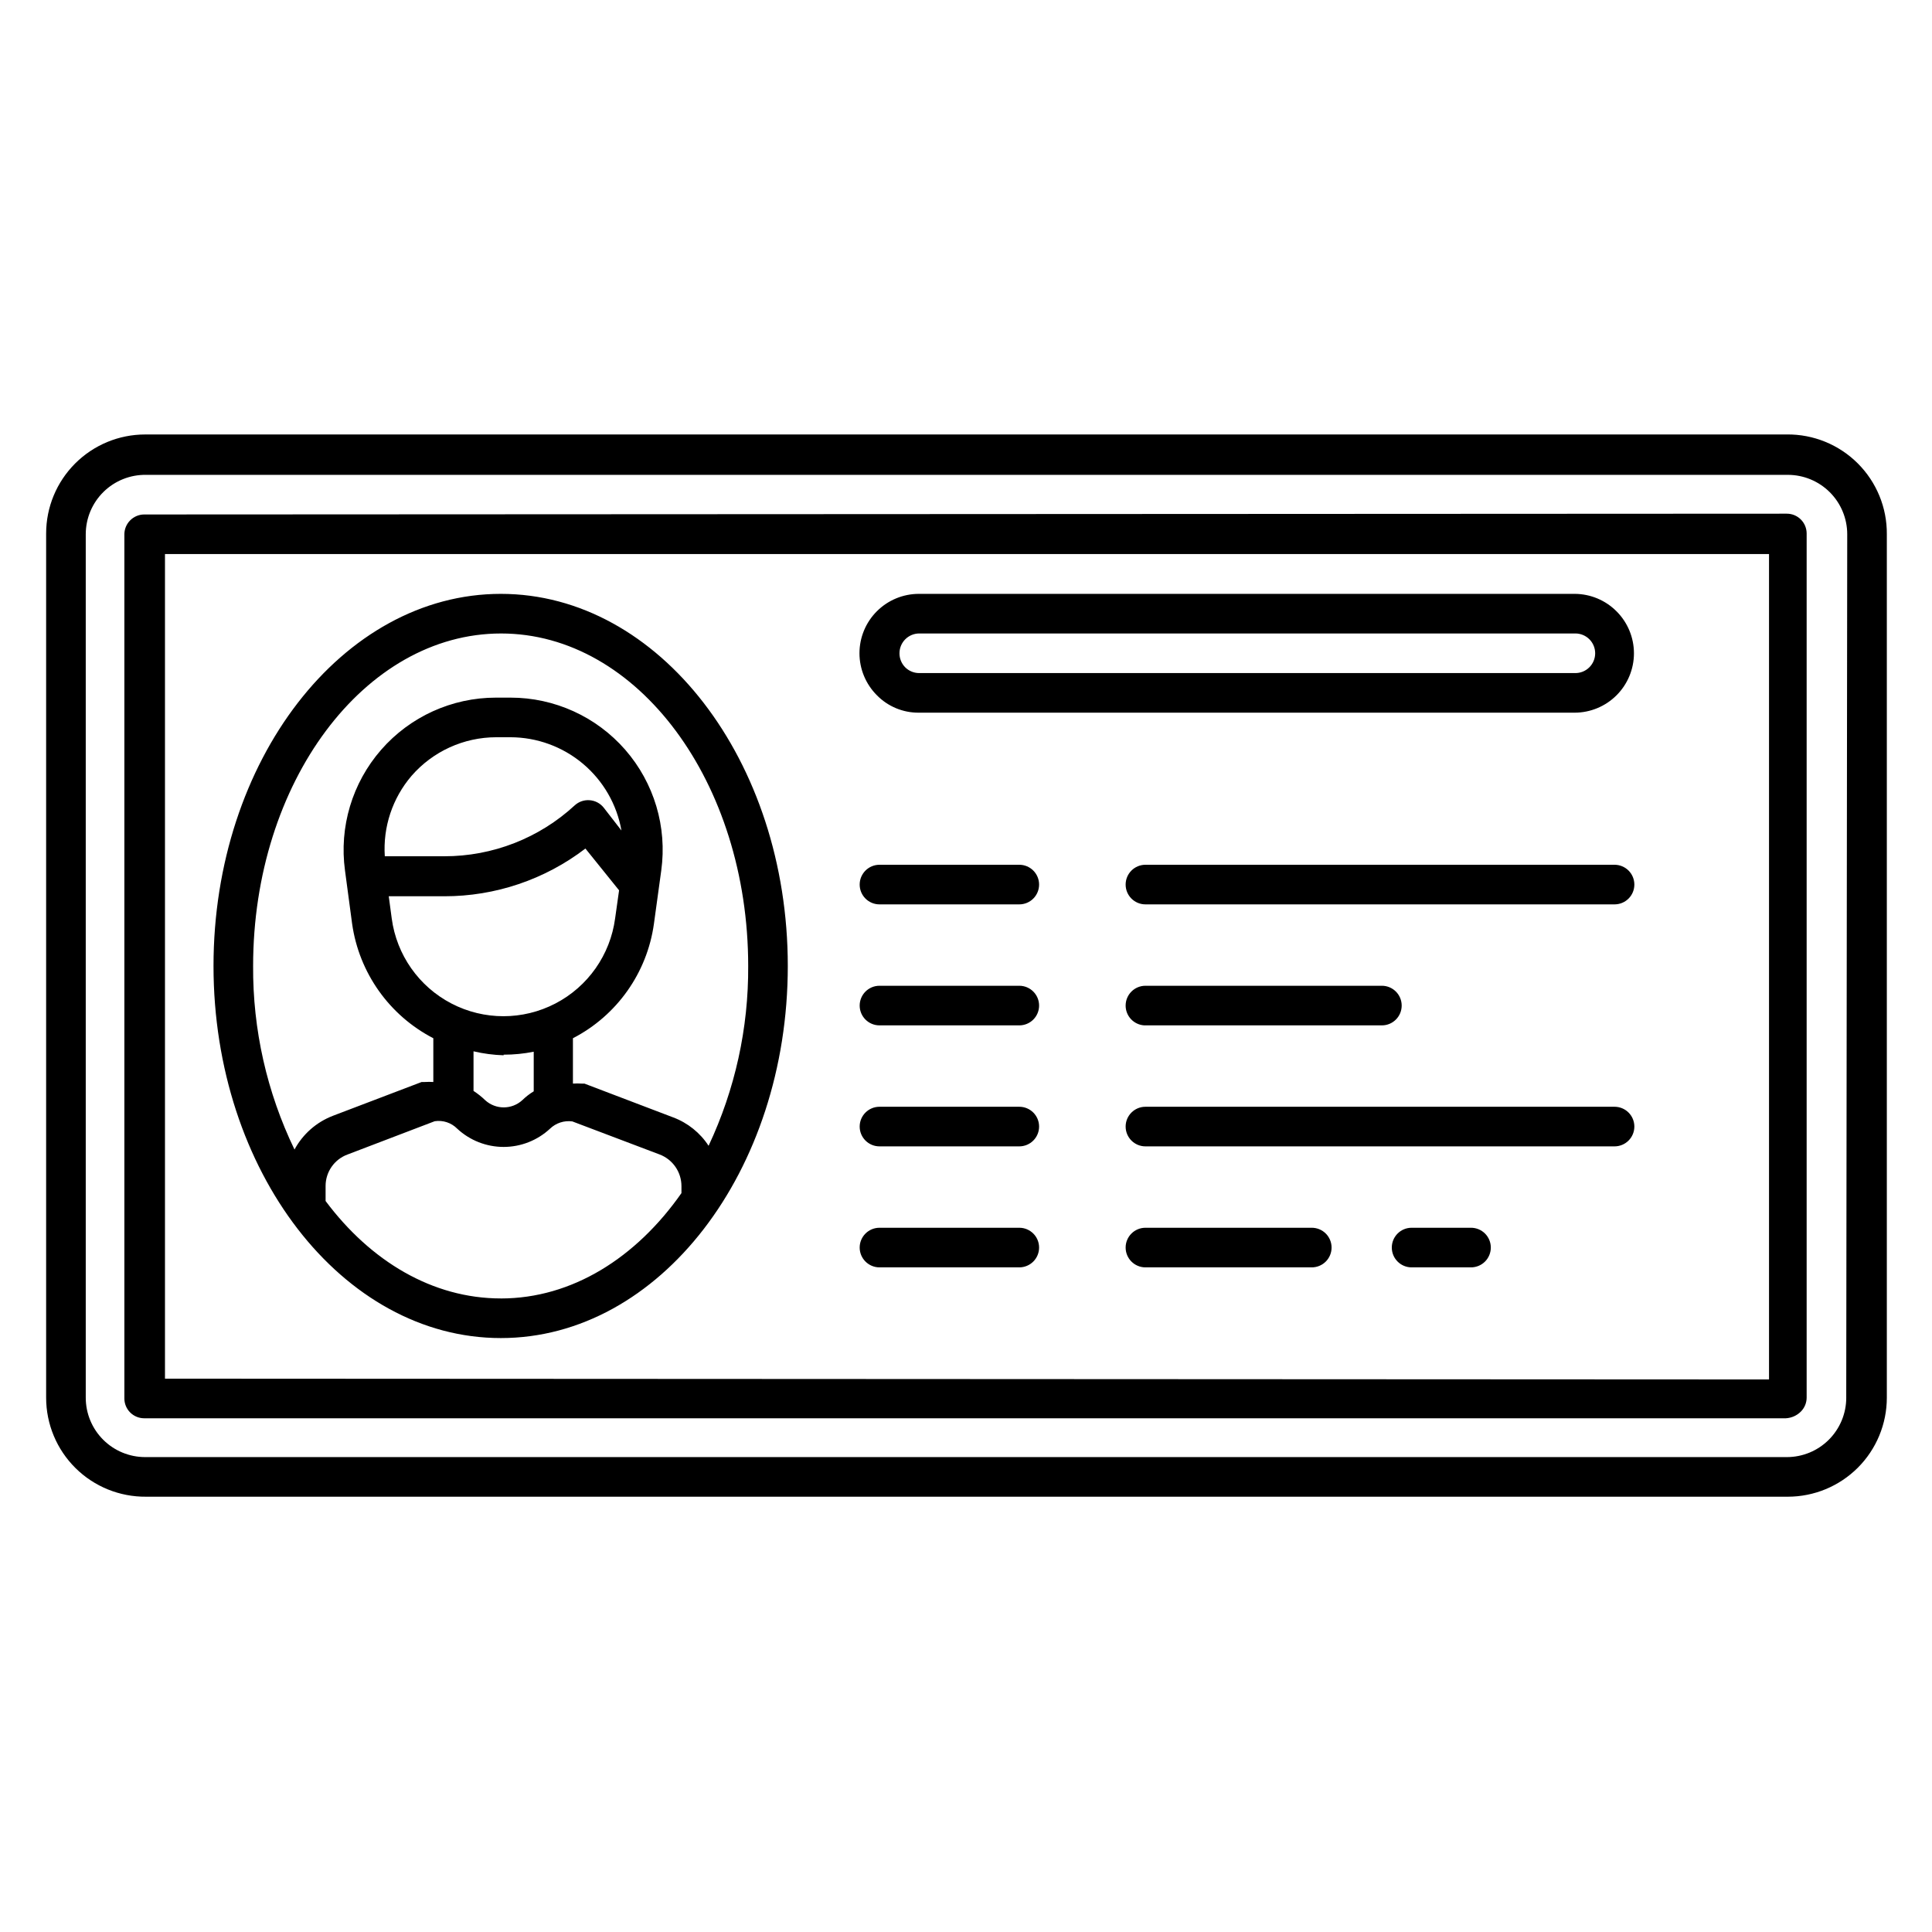 <?xml version="1.0" encoding="UTF-8"?>
<!-- Uploaded to: SVG Repo, www.svgrepo.com, Generator: SVG Repo Mixer Tools -->
<svg fill="#000000" width="800px" height="800px" version="1.1" viewBox="144 144 512 512" xmlns="http://www.w3.org/2000/svg">
 <path d="m617.53 259.14h-435.06c-6.961 0-13.633 2.766-18.555 7.688-4.922 4.922-7.688 11.594-7.688 18.555v229.02c0 7.004 2.801 13.719 7.781 18.648 4.977 4.926 11.719 7.66 18.723 7.59h435.06c6.957 0 13.633-2.766 18.555-7.684 4.918-4.922 7.684-11.598 7.684-18.555v-228.82c0.059-7.039-2.719-13.809-7.703-18.781-4.984-4.977-11.758-7.738-18.801-7.668zm15.742 255.26 0.004 0.004c0 4.176-1.66 8.18-4.613 11.133-2.953 2.953-6.957 4.609-11.133 4.609h-435.06c-4.176 0-8.18-1.656-11.133-4.609-2.953-2.953-4.613-6.957-4.613-11.133v-228.82c0-4.219 1.695-8.266 4.707-11.227 3.008-2.957 7.082-4.586 11.301-4.516h435.06c4.172 0 8.18 1.66 11.133 4.613 2.949 2.949 4.609 6.957 4.609 11.129zm-15.742-234.27-435.32 0.211c-1.402 0.004-2.746 0.574-3.727 1.574-0.969 0.977-1.516 2.297-1.523 3.672v229.02c0 1.395 0.555 2.731 1.539 3.711 0.984 0.984 2.316 1.539 3.711 1.539h435.06c1.504-0.082 2.926-0.715 3.988-1.785 0.969-0.977 1.516-2.297 1.523-3.672v-229.02c0-1.395-0.555-2.727-1.539-3.711s-2.316-1.539-3.711-1.539zm-429.81 229.23v-218.53h425.09v218.74zm373.66-207.98h-173.87c-4.176 0-8.18 1.66-11.133 4.613s-4.609 6.957-4.609 11.133c0.004 4.172 1.664 8.176 4.617 11.125 2.914 2.977 6.91 4.641 11.074 4.617h173.81c4.176 0 8.18-1.656 11.133-4.609s4.613-6.957 4.613-11.133c-0.004-4.176-1.668-8.176-4.621-11.125-2.922-2.93-6.883-4.59-11.02-4.621zm0 20.992h-173.81c-1.379-0.004-2.699-0.551-3.676-1.52-0.98-0.992-1.531-2.332-1.523-3.727 0-2.898 2.352-5.25 5.25-5.25h173.87c1.391 0 2.727 0.555 3.711 1.539s1.535 2.32 1.535 3.711c0 1.41-0.566 2.762-1.574 3.746-1.004 0.988-2.367 1.531-3.777 1.5zm-284.65-20.992c-42.035 0-76.148 44.242-76.148 98.613 0 54.367 34.113 98.609 76.148 98.609s76.043-44.242 76.043-98.609c0-54.371-34.059-98.613-76.043-98.613zm0 186.72c-18.105 0-34.531-9.867-46.445-25.82v-3.988 0.004c-0.004-3.731 2.324-7.066 5.824-8.344l23.09-8.816h0.004c2.199-0.336 4.422 0.406 5.981 1.992 3.34 3.098 7.727 4.82 12.281 4.82 4.555 0 8.941-1.723 12.281-4.82 1.574-1.523 3.758-2.238 5.93-1.941l23.145 8.766c3.481 1.328 5.777 4.668 5.773 8.395v1.836c-11.969 17.109-28.969 27.922-47.863 27.922zm-23.668-138.49c5.652-6.5 13.844-10.234 22.461-10.234h3.777c7.023 0.02 13.812 2.504 19.188 7.023 5.371 4.516 8.984 10.781 10.203 17.695l-4.723-6.086c-0.906-1.125-2.234-1.828-3.676-1.941-1.461-0.125-2.906 0.371-3.988 1.363-9.414 8.691-21.77 13.508-34.582 13.488h-15.746c-0.512-7.758 2.031-15.402 7.086-21.309zm8.66 31.906v0.004c13.523 0.02 26.676-4.426 37.418-12.648l8.922 11.074-1.051 7.453v-0.004c-1.289 9.645-7.191 18.059-15.828 22.547-8.633 4.488-18.91 4.488-27.543 0-8.633-4.488-14.539-12.902-15.828-22.547l-0.789-5.879zm15.742 41.984c2.68 0.008 5.352-0.258 7.977-0.785v10.496c-1.102 0.668-2.121 1.461-3.043 2.359-2.781 2.531-7.031 2.531-9.812 0-0.949-0.922-1.988-1.746-3.098-2.465v-10.496c2.617 0.617 5.289 0.969 7.977 1.051zm54.316 24.145c-2.234-3.434-5.508-6.062-9.34-7.508l-23.562-8.973h-0.738c-0.766-0.051-1.539-0.051-2.309 0v-12.02c11.656-6.023 19.66-17.336 21.465-30.332l1.941-14.117c1.594-11.543-1.887-23.211-9.543-31.996-7.656-8.781-18.742-13.824-30.395-13.82h-3.883c-11.656 0-22.742 5.039-30.406 13.82-7.664 8.781-11.16 20.449-9.582 31.996l1.887 14.117c1.844 12.996 9.859 24.301 21.52 30.332v11.598c-0.754-0.051-1.508-0.051-2.258 0h-0.84l-23.562 8.973v0.004c-4.332 1.672-7.926 4.836-10.129 8.922-7.324-15.168-11.078-31.809-10.969-48.648 0-48.598 29.492-88.113 65.707-88.113 36.211-0.004 65.492 39.516 65.492 88.113 0.105 16.469-3.481 32.75-10.496 47.652zm245.34-69.223c0 1.391-0.551 2.727-1.535 3.711s-2.32 1.535-3.711 1.535h-124.32c-2.898 0-5.25-2.348-5.25-5.246 0-2.898 2.352-5.25 5.25-5.25h124.32c1.391 0 2.727 0.555 3.711 1.539s1.535 2.32 1.535 3.711zm-157.75 0c0 1.391-0.551 2.727-1.535 3.711s-2.32 1.535-3.711 1.535h-37.051c-2.898 0-5.25-2.348-5.25-5.246 0-2.898 2.352-5.25 5.25-5.25h37.051c2.898 0 5.246 2.352 5.246 5.25zm22.934 32.066c0-2.898 2.352-5.25 5.25-5.25h62.66c2.898 0 5.246 2.352 5.246 5.25 0 2.898-2.348 5.246-5.246 5.246h-62.977c-2.773-0.168-4.938-2.469-4.934-5.246zm-22.934 0c0 1.391-0.551 2.727-1.535 3.711s-2.32 1.535-3.711 1.535h-37.051c-2.898 0-5.25-2.348-5.25-5.246 0-2.898 2.352-5.25 5.25-5.25h37.051c2.898 0 5.246 2.352 5.246 5.25zm157.75 32.066v-0.004c0 1.395-0.551 2.727-1.535 3.711s-2.32 1.539-3.711 1.539h-124.32c-2.898 0-5.25-2.352-5.25-5.25 0-2.898 2.352-5.246 5.25-5.246h124.32c1.391 0 2.727 0.551 3.711 1.535s1.535 2.32 1.535 3.711zm-157.75 0v-0.004c0 1.395-0.551 2.727-1.535 3.711s-2.32 1.539-3.711 1.539h-37.051c-2.898 0-5.25-2.352-5.25-5.25 0-2.898 2.352-5.246 5.25-5.246h37.051c2.898 0 5.246 2.348 5.246 5.246zm77.512 32.066v-0.004c0 1.391-0.551 2.727-1.535 3.711-0.984 0.984-2.32 1.539-3.711 1.539h-44.082c-2.898 0-5.25-2.352-5.25-5.25s2.352-5.246 5.25-5.246h44.082c1.391 0 2.727 0.551 3.711 1.535 0.984 0.984 1.535 2.32 1.535 3.711zm-77.512 0v-0.004c0 1.391-0.551 2.727-1.535 3.711-0.984 0.984-2.32 1.539-3.711 1.539h-37.051c-2.898 0-5.25-2.352-5.25-5.25s2.352-5.246 5.25-5.246h37.051c2.898 0 5.246 2.348 5.246 5.246zm119.71 0v-0.004c0 1.391-0.551 2.727-1.535 3.711-0.984 0.984-2.32 1.539-3.711 1.539h-15.746c-2.898 0-5.246-2.352-5.246-5.25s2.348-5.246 5.246-5.246h15.746c1.391 0 2.727 0.551 3.711 1.535 0.984 0.984 1.535 2.32 1.535 3.711z"/>
</svg>